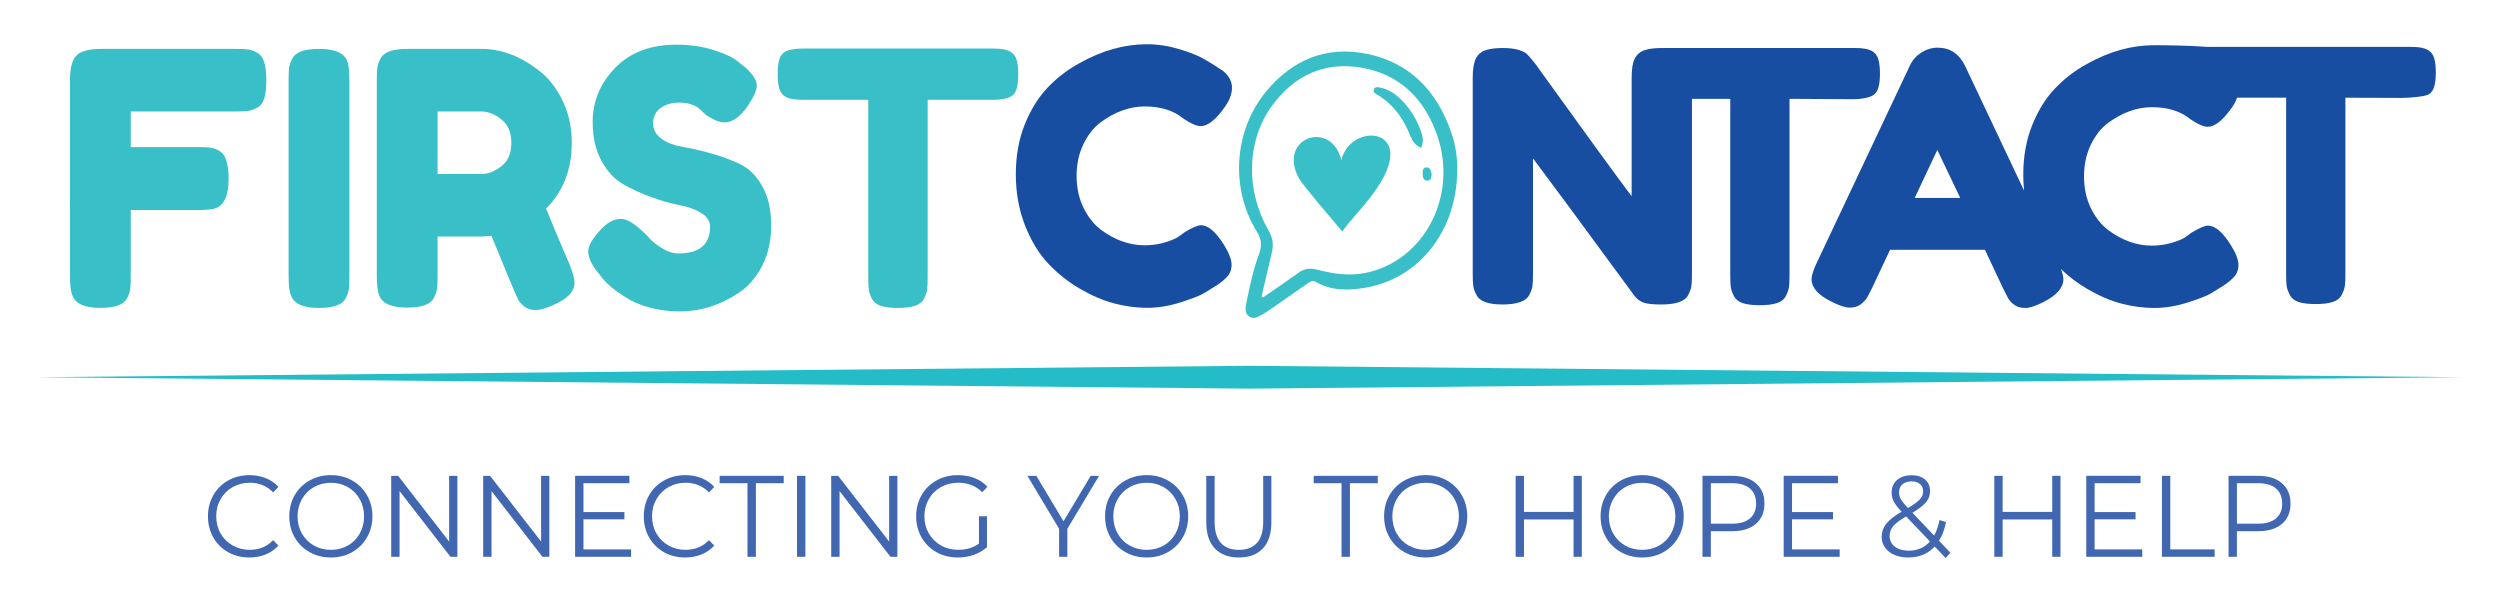 <?xml version="1.0" encoding="UTF-8"?><svg id="Artwork" xmlns="http://www.w3.org/2000/svg" viewBox="0 0 1454.6 354.2"><defs><style>.cls-1{fill:#174ea1;}.cls-1,.cls-2,.cls-3,.cls-4,.cls-5{stroke-width:0px;}.cls-2{fill:#4167b0;}.cls-3{fill-rule:evenodd;}.cls-3,.cls-4{fill:#38bfc8;}.cls-5{fill:#24bdc7;}</style></defs><path class="cls-2" d="M145.09,324.37c-4.57,0-8.7-1.02-12.37-3.08-3.65-2.07-6.52-4.93-8.6-8.59-2.08-3.66-3.12-7.76-3.12-12.3s1.04-8.61,3.12-12.27c2.08-3.66,4.96-6.51,8.66-8.57,3.69-2.07,7.81-3.1,12.37-3.1,3.43,0,6.58.59,9.47,1.75,2.9,1.15,5.37,2.85,7.39,5.09l-3.09,3.19c-3.6-3.74-8.14-5.61-13.63-5.61-3.64,0-6.96.86-9.95,2.56-2.98,1.71-5.31,4.05-7,7.01-1.69,2.95-2.53,6.27-2.53,9.95s.84,7.01,2.53,9.97c1.69,2.95,4.02,5.28,7,6.98,2.99,1.71,6.31,2.56,9.95,2.56,5.52,0,10.07-1.88,13.63-5.63l3.09,3.16c-2.02,2.24-4.5,3.96-7.42,5.15-2.91,1.19-6.07,1.78-9.5,1.78Z"/><path class="cls-2" d="M192.55,324.37c-4.57,0-8.71-1.04-12.42-3.13-3.71-2.08-6.61-4.94-8.68-8.57-2.08-3.64-3.12-7.73-3.12-12.27s1.04-8.6,3.12-12.25c2.08-3.64,4.97-6.5,8.68-8.57,3.71-2.08,7.85-3.13,12.42-3.13s8.66,1.03,12.31,3.1c3.67,2.06,6.56,4.91,8.66,8.57,2.12,3.66,3.18,7.75,3.18,12.27s-1.06,8.64-3.18,12.3c-2.1,3.66-4.99,6.52-8.66,8.59-3.65,2.06-7.76,3.08-12.31,3.08ZM192.55,319.92c3.63,0,6.92-.83,9.87-2.5,2.94-1.68,5.24-4.02,6.91-7.01,1.67-2.99,2.5-6.32,2.5-10s-.84-7-2.5-9.97c-1.67-2.99-3.98-5.32-6.91-7.01-2.94-1.68-6.23-2.53-9.87-2.53s-6.96.85-9.92,2.53c-2.97,1.69-5.28,4.02-6.97,7.01-1.69,2.98-2.53,6.3-2.53,9.97s.84,7.01,2.53,10c1.69,2.99,4.01,5.33,6.97,7.01,2.96,1.67,6.27,2.5,9.92,2.5Z"/><path class="cls-2" d="M266.12,276.86v47.11h-4.02l-29.62-38.23v38.23h-4.86v-47.11h4.02l29.68,38.23v-38.23h4.81Z"/><path class="cls-2" d="M319.63,276.86v47.11h-4.02l-29.62-38.23v38.23h-4.86v-47.11h4.02l29.68,38.23v-38.23h4.81Z"/><path class="cls-2" d="M367.2,319.66v4.31h-32.58v-47.11h31.59v4.28h-26.73v16.79h23.83v4.23h-23.83v17.51h27.71Z"/><path class="cls-2" d="M398.67,324.37c-4.57,0-8.7-1.02-12.37-3.08-3.65-2.07-6.52-4.93-8.6-8.59-2.08-3.66-3.12-7.76-3.12-12.3s1.04-8.61,3.12-12.27c2.08-3.66,4.96-6.51,8.66-8.57,3.69-2.07,7.81-3.1,12.37-3.1,3.43,0,6.58.59,9.47,1.75,2.9,1.15,5.37,2.85,7.39,5.09l-3.09,3.19c-3.6-3.74-8.14-5.61-13.63-5.61-3.64,0-6.96.86-9.95,2.56-2.98,1.71-5.31,4.05-7,7.01-1.69,2.95-2.53,6.27-2.53,9.95s.84,7.01,2.53,9.97c1.69,2.95,4.02,5.28,7,6.98,2.99,1.71,6.31,2.56,9.95,2.56,5.52,0,10.07-1.88,13.63-5.63l3.09,3.16c-2.02,2.24-4.5,3.96-7.42,5.15-2.91,1.19-6.07,1.78-9.5,1.78Z"/><path class="cls-2" d="M434.91,281.14h-16.19v-4.28h37.27v4.28h-16.19v42.83h-4.89v-42.83Z"/><path class="cls-2" d="M463.75,276.86h4.86v47.11h-4.86v-47.11Z"/><path class="cls-2" d="M522.13,276.86v47.11h-4.02l-29.62-38.23v38.23h-4.86v-47.11h4.02l29.68,38.23v-38.23h4.81Z"/><path class="cls-2" d="M569.59,300.4h4.67v17.99c-2.16,1.92-4.71,3.39-7.65,4.43-2.94,1.03-6.04,1.55-9.28,1.55-4.61,0-8.76-1.02-12.45-3.08-3.67-2.07-6.57-4.93-8.68-8.59-2.1-3.66-3.15-7.76-3.15-12.3s1.05-8.61,3.15-12.27c2.12-3.66,5.01-6.51,8.68-8.57,3.69-2.07,7.86-3.1,12.51-3.1,3.52,0,6.75.57,9.7,1.72,2.94,1.14,5.41,2.82,7.42,5.06l-3.01,3.16c-3.65-3.68-8.29-5.52-13.91-5.52-3.73,0-7.1.85-10.12,2.53-3,1.69-5.35,4.02-7.05,7.01-1.71,2.98-2.56,6.3-2.56,9.97s.85,7.01,2.56,9.97c1.7,2.95,4.05,5.28,7.03,6.98,2.99,1.71,6.36,2.56,10.09,2.56,4.74,0,8.76-1.21,12.06-3.62v-15.9Z"/><path class="cls-2" d="M621.04,307.67v16.3h-4.81v-16.3l-18.44-30.81h5.2l15.8,26.44,15.82-26.44h4.86l-18.44,30.81Z"/><path class="cls-2" d="M667.19,324.37c-4.57,0-8.71-1.04-12.42-3.13-3.71-2.08-6.61-4.94-8.68-8.57-2.08-3.64-3.12-7.73-3.12-12.27s1.04-8.6,3.12-12.25c2.08-3.64,4.97-6.5,8.68-8.57,3.71-2.08,7.85-3.13,12.42-3.13s8.66,1.03,12.31,3.1c3.67,2.06,6.56,4.91,8.66,8.57,2.12,3.66,3.18,7.75,3.18,12.27s-1.06,8.64-3.18,12.3c-2.1,3.66-4.99,6.52-8.66,8.59-3.65,2.06-7.76,3.08-12.31,3.08ZM667.19,319.92c3.63,0,6.92-.83,9.87-2.5,2.94-1.68,5.24-4.02,6.91-7.01,1.67-2.99,2.5-6.32,2.5-10s-.84-7-2.5-9.97c-1.67-2.99-3.98-5.32-6.91-7.01-2.94-1.68-6.23-2.53-9.87-2.53s-6.96.85-9.92,2.53c-2.97,1.69-5.28,4.02-6.97,7.01-1.69,2.98-2.53,6.3-2.53,9.97s.84,7.01,2.53,10c1.69,2.99,4.01,5.33,6.97,7.01,2.96,1.67,6.27,2.5,9.92,2.5Z"/><path class="cls-2" d="M720.8,324.37c-5.96,0-10.61-1.74-13.94-5.23-3.34-3.51-5-8.6-5-15.29v-26.99h4.86v26.79c0,5.46,1.21,9.54,3.63,12.25,2.42,2.69,5.9,4.02,10.46,4.02s8.12-1.34,10.54-4.02c2.42-2.7,3.63-6.78,3.63-12.25v-26.79h4.75v26.99c0,6.69-1.66,11.79-4.97,15.29-3.32,3.49-7.97,5.23-13.94,5.23Z"/><path class="cls-2" d="M780.55,281.14h-16.19v-4.28h37.27v4.28h-16.19v42.83h-4.89v-42.83Z"/><path class="cls-2" d="M829.55,324.37c-4.57,0-8.71-1.04-12.42-3.13-3.71-2.08-6.61-4.94-8.68-8.57-2.08-3.64-3.12-7.73-3.12-12.27s1.04-8.6,3.12-12.25c2.08-3.64,4.97-6.5,8.68-8.57,3.71-2.08,7.85-3.13,12.42-3.13s8.66,1.03,12.31,3.1c3.67,2.06,6.56,4.91,8.66,8.57,2.12,3.66,3.18,7.75,3.18,12.27s-1.06,8.64-3.18,12.3c-2.1,3.66-4.99,6.52-8.66,8.59-3.65,2.06-7.76,3.08-12.31,3.08ZM829.55,319.92c3.63,0,6.92-.83,9.87-2.5,2.94-1.68,5.24-4.02,6.91-7.01,1.67-2.99,2.5-6.32,2.5-10s-.84-7-2.5-9.97c-1.67-2.99-3.98-5.32-6.91-7.01-2.94-1.68-6.23-2.53-9.87-2.53s-6.96.85-9.92,2.53c-2.97,1.69-5.28,4.02-6.97,7.01-1.69,2.98-2.53,6.3-2.53,9.97s.84,7.01,2.53,10c1.69,2.99,4.01,5.33,6.97,7.01,2.96,1.67,6.27,2.5,9.92,2.5Z"/><path class="cls-2" d="M920.36,276.86v47.11h-4.81v-21.73h-28.84v21.73h-4.86v-47.11h4.86v20.98h28.84v-20.98h4.81Z"/><path class="cls-2" d="M955.51,324.37c-4.57,0-8.71-1.04-12.42-3.13-3.71-2.08-6.61-4.94-8.68-8.57-2.08-3.64-3.12-7.73-3.12-12.27s1.04-8.6,3.12-12.25c2.08-3.64,4.97-6.5,8.68-8.57,3.71-2.08,7.85-3.13,12.42-3.13s8.66,1.03,12.31,3.1c3.67,2.06,6.56,4.91,8.66,8.57,2.12,3.66,3.18,7.75,3.18,12.27s-1.06,8.64-3.18,12.3c-2.1,3.66-4.99,6.52-8.66,8.59-3.65,2.06-7.76,3.08-12.31,3.08ZM955.51,319.92c3.63,0,6.92-.83,9.87-2.5,2.94-1.68,5.24-4.02,6.91-7.01,1.67-2.99,2.5-6.32,2.5-10s-.84-7-2.5-9.97c-1.67-2.99-3.98-5.32-6.91-7.01-2.94-1.68-6.23-2.53-9.87-2.53s-6.96.85-9.92,2.53c-2.97,1.69-5.28,4.02-6.97,7.01-1.69,2.98-2.53,6.3-2.53,9.97s.84,7.01,2.53,10c1.69,2.99,4.01,5.33,6.97,7.01,2.96,1.67,6.27,2.5,9.92,2.5Z"/><path class="cls-2" d="M1007.83,276.86c5.86,0,10.46,1.44,13.8,4.31,3.33,2.86,5,6.81,5,11.84s-1.67,8.96-5,11.81c-3.34,2.84-7.94,4.25-13.8,4.25h-12.4v14.89h-4.86v-47.11h17.26ZM1007.69,304.71c4.55,0,8.04-1.01,10.46-3.05,2.42-2.05,3.63-4.93,3.63-8.65s-1.21-6.74-3.63-8.8c-2.42-2.05-5.9-3.08-10.46-3.08h-12.25v23.57h12.25Z"/><path class="cls-2" d="M1070.4,319.66v4.31h-32.58v-47.11h31.59v4.28h-26.73v16.79h23.83v4.23h-23.83v17.51h27.71Z"/><path class="cls-2" d="M1132.07,324.72l-6.38-6.73c-3.9,4.25-9.04,6.38-15.4,6.38-2.98,0-5.65-.5-8.01-1.49-2.35-1.01-4.17-2.43-5.48-4.25-1.31-1.82-1.97-3.89-1.97-6.24,0-2.82.87-5.35,2.61-7.59,1.76-2.26,4.75-4.61,8.97-7.07-2.19-2.34-3.71-4.32-4.55-5.95-.83-1.65-1.24-3.39-1.24-5.23,0-3,1.05-5.43,3.15-7.27,2.12-1.84,4.95-2.76,8.49-2.76,3.3,0,5.91.83,7.84,2.5,1.93,1.65,2.89,3.93,2.89,6.84,0,2.34-.77,4.45-2.3,6.32-1.54,1.86-4.19,3.91-7.95,6.15l12.62,13.31c1.41-2.54,2.45-5.58,3.12-9.08l3.79,1.21c-.83,4.24-2.19,7.85-4.08,10.84l6.58,6.96-2.7,3.16ZM1112.25,280.08c-2.27,0-4.06.59-5.37,1.75-1.29,1.17-1.94,2.72-1.94,4.66,0,1.38.34,2.7,1.04,3.97.71,1.25,2.09,2.95,4.16,5.12,3.33-1.97,5.64-3.66,6.91-5.06,1.27-1.39,1.91-2.92,1.91-4.57,0-1.8-.59-3.23-1.77-4.28-1.18-1.05-2.83-1.58-4.95-1.58ZM1110.54,320.4c5.09,0,9.23-1.77,12.4-5.32l-13.88-14.6c-3.65,2.11-6.18,4.02-7.56,5.72-1.37,1.71-2.05,3.61-2.05,5.72,0,2.55,1.02,4.6,3.06,6.15,2.04,1.55,4.72,2.33,8.04,2.33Z"/><path class="cls-2" d="M1198.87,276.86v47.11h-4.81v-21.73h-28.84v21.73h-4.86v-47.11h4.86v20.98h28.84v-20.98h4.81Z"/><path class="cls-2" d="M1246.45,319.66v4.31h-32.58v-47.11h31.59v4.28h-26.73v16.79h23.83v4.23h-23.83v17.51h27.71Z"/><path class="cls-2" d="M1257.9,276.86h4.86v42.8h25.8v4.31h-30.66v-47.11Z"/><path class="cls-2" d="M1313.92,276.86c5.86,0,10.46,1.44,13.8,4.31,3.33,2.86,5,6.81,5,11.84s-1.67,8.96-5,11.81c-3.34,2.84-7.94,4.25-13.8,4.25h-12.4v14.89h-4.86v-47.11h17.26ZM1313.78,304.71c4.55,0,8.04-1.01,10.46-3.05,2.42-2.05,3.63-4.93,3.63-8.65s-1.21-6.74-3.63-8.8c-2.42-2.05-5.9-3.08-10.46-3.08h-12.25v23.57h12.25Z"/><path class="cls-5" d="M726.87,226.13l-705.66-6.65,705.66-6.65,705.66,6.65-705.66,6.65Z"/><path class="cls-4" d="M137.6,28.45c3.05,0,5.34.11,6.87.32,1.54.2,3.27.85,5.2,1.94,1.94,1.1,3.3,2.95,4.09,5.56.8,2.6,1.2,6.09,1.2,10.48s-.4,7.89-1.2,10.5c-.79,2.6-2.18,4.41-4.18,5.45-2,1.02-3.77,1.64-5.31,1.85-1.53.2-3.88.3-7.07.3h-61.12v20.75h39.34c3.2,0,5.56.11,7.09.32,1.54.2,3.3.85,5.29,1.94,3.47,2.06,5.2,7.48,5.2,16.24,0,9.6-2.53,15.28-7.58,17.07-2.13.69-5.53,1.03-10.2,1.03h-39.14v38.85c0,3.29-.11,5.7-.31,7.21-.19,1.51-.82,3.29-1.89,5.33-1.87,3.71-7.06,5.56-15.58,5.56-9.32,0-14.78-2.6-16.38-7.8-.8-2.2-1.2-5.7-1.2-10.5V46.55c0-6.98,1.27-11.74,3.8-14.28,2.53-2.55,7.32-3.82,14.38-3.82h78.71Z"/><path class="cls-4" d="M167.92,46.55c0-3.16.09-5.52.29-7.09.21-1.57.84-3.39,1.91-5.45,1.87-3.71,7.06-5.56,15.58-5.56,9.32,0,14.85,2.54,16.58,7.62.67,2.33,1,5.9,1,10.69v114.31c0,3.29-.11,5.7-.31,7.21-.19,1.51-.82,3.29-1.89,5.33-1.87,3.71-7.06,5.56-15.58,5.56-9.32,0-14.78-2.6-16.38-7.8-.8-2.2-1.2-5.7-1.2-10.5V46.55Z"/><path class="cls-4" d="M331.3,153.67c1.98,4.93,2.98,8.49,2.98,10.69,0,5.21-4.13,9.59-12.38,13.16-4.26,1.92-7.68,2.88-10.29,2.88s-4.72-.65-6.38-1.94c-1.66-1.31-2.89-2.65-3.69-4.03-1.33-2.59-6.53-14.99-15.58-37.2l-6.2.41h-25.16v23.22c0,3.16-.11,5.53-.31,7.12-.19,1.57-.82,3.38-1.89,5.42-1.87,3.71-7.06,5.56-15.58,5.56-9.32,0-14.78-2.53-16.38-7.6-.8-2.33-1.2-5.9-1.2-10.71V46.55c0-3.16.09-5.52.29-7.09.21-1.57.84-3.39,1.91-5.45,1.87-3.71,7.06-5.56,15.58-5.56h43.14c11.72,0,23.1,4.39,34.16,13.16,5.32,4.26,9.7,10.02,13.16,17.27,3.47,7.26,5.2,15.35,5.2,24.28,0,15.48-4.99,28.23-14.96,38.23,2.92,7.26,7.45,18.02,13.58,32.28ZM254.6,101.23h25.56c3.87,0,7.72-1.5,11.58-4.51,3.87-3.02,5.8-7.54,5.8-13.57s-1.93-10.6-5.8-13.68c-3.86-3.08-7.85-4.62-11.98-4.62h-25.16v36.38Z"/><path class="cls-4" d="M347.44,157.98c-3.46-4.38-5.18-8.31-5.18-11.81s2.86-8.12,8.58-13.89c3.33-3.28,6.86-4.92,10.58-4.92s8.92,3.43,15.58,10.27c1.87,2.33,4.52,4.56,7.98,6.68,3.47,2.12,6.67,3.18,9.6,3.18,12.39,0,18.58-5.21,18.58-15.63,0-3.14-1.71-5.77-5.11-7.89-3.4-2.13-7.62-3.68-12.69-4.64-5.06-.96-10.51-2.5-16.36-4.62-5.86-2.12-11.31-4.62-16.38-7.5-5.06-2.88-9.29-7.44-12.69-13.68-3.4-6.23-5.09-13.74-5.09-22.51,0-12.05,4.36-22.57,13.09-31.55,8.72-8.98,20.61-13.48,35.65-13.48,7.98,0,15.28,1.07,21.87,3.2,6.59,2.12,11.16,4.28,13.69,6.48l4.98,3.91c4.13,3.97,6.2,7.32,6.2,10.07s-1.6,6.52-4.8,11.3c-4.52,6.85-9.18,10.27-13.98,10.27-2.8,0-6.26-1.36-10.38-4.1-.4-.27-1.17-.96-2.31-2.06-1.13-1.1-2.16-1.99-3.09-2.68-2.8-1.78-6.37-2.68-10.69-2.68s-7.92,1.07-10.78,3.2c-2.86,2.12-4.29,5.07-4.29,8.83s1.69,6.82,5.09,9.15c3.39,2.32,7.61,3.89,12.67,4.71,5.07.82,10.59,2.1,16.58,3.82,6,1.71,11.52,3.8,16.58,6.27,5.07,2.46,9.3,6.74,12.69,12.84,3.39,6.1,5.09,13.61,5.09,22.51s-1.73,16.76-5.2,23.54c-3.46,6.79-7.97,12.03-13.56,15.74-10.79,7.26-22.31,10.89-34.56,10.89-6.26,0-12.18-.79-17.78-2.36-5.59-1.58-10.11-3.55-13.58-5.88-7.06-4.38-11.98-8.63-14.78-12.74l-1.8-2.27Z"/><path class="cls-4" d="M467.04,28.25h111.05c4.27,0,7.39.52,9.38,1.56,2,1.02,3.33,2.63,4,4.83s1,5.08,1,8.65-.33,6.4-1,8.51c-.67,2.12-1.8,3.59-3.4,4.42-2.39,1.24-5.78,1.85-10.18,1.85h-38.14v103.42c0,3.16-.11,5.49-.31,7-.19,1.51-.79,3.26-1.8,5.24-.99,1.98-2.76,3.39-5.29,4.21s-5.87,1.24-10,1.24-7.41-.41-9.87-1.24c-2.46-.82-4.2-2.23-5.2-4.21-.99-1.98-1.59-3.76-1.8-5.33-.19-1.58-.29-3.96-.29-7.12V58.06h-38.34c-4.27,0-7.4-.51-9.4-1.53-1.99-1.04-3.31-2.64-3.98-4.83-.67-2.2-1-5.07-1-8.63s.33-6.41,1-8.53c.67-2.13,1.79-3.62,3.38-4.44,2.4-1.24,5.8-1.85,10.2-1.85Z"/><path class="cls-1" d="M685.61,137.79l3.6-2.64c4.53-2.74,7.73-4.11,9.58-4.11,4.14,0,8.61,3.82,13.41,11.47,2.92,4.77,4.38,8.59,4.38,11.47s-.9,5.25-2.7,7.16c-1.8,1.9-3.9,3.59-6.3,5.09-2.4,1.49-4.71,2.92-6.91,4.28-2.19,1.37-6.69,3.13-13.49,5.32-6.79,2.18-13.34,3.28-19.67,3.28s-12.73-.86-19.2-2.56c-6.46-1.7-13.14-4.56-20.01-8.57-6.86-4.02-13.03-8.93-18.49-14.72-5.45-5.81-9.95-13.24-13.49-22.31-3.53-9.06-5.28-18.91-5.28-29.55s1.73-20.28,5.2-28.95c3.46-8.66,7.9-15.82,13.29-21.47,5.4-5.65,11.56-10.38,18.49-14.2,13.06-7.36,26.18-11.04,39.38-11.04,6.27,0,12.65.99,19.11,2.96,6.46,1.98,11.36,3.99,14.7,6.04l4.78,2.85c2.4,1.52,4.27,2.75,5.62,3.68,3.46,2.87,5.2,6.12,5.2,9.74s-1.41,7.38-4.22,11.33c-5.19,7.36-9.86,11.04-14,11.04-2.4,0-5.8-1.49-10.2-4.48-5.59-4.64-13.04-6.96-22.37-6.96-8.68,0-17.22,3.07-25.61,9.2-3.99,2.99-7.33,7.21-10.01,12.68-2.66,5.46-3.99,11.63-3.99,18.51s1.33,13.05,3.99,18.51c2.68,5.45,6.08,9.74,10.2,12.88,8.13,6,16.6,9,25.41,9,4.12,0,8.01-.55,11.66-1.64,3.67-1.09,6.31-2.18,7.93-3.28Z"/><path class="cls-1" d="M1092.82,34.28c-.66-2.18-1.99-3.78-3.99-4.8-1.99-1.03-5.11-1.55-9.36-1.55h-110.82c-.55,0-1.09,0-1.61.03-.22,0-.41-.02-.63-.02-3.79,0-6.94.42-9.47,1.24-2.53.8-4.43,2.4-5.71,4.77-1.26,2.38-1.88,6.14-1.88,11.3v68.93c-9.43-12.51-28.16-38.27-56.21-77.27-2.52-3.12-4.04-4.89-4.58-5.32-.92-.93-2.55-1.78-4.89-2.53-2.33-.75-5.48-1.12-9.47-1.12s-7.22.42-9.75,1.24c-2.53.8-4.43,2.4-5.68,4.77-1.26,2.38-1.88,6.14-1.88,11.3v113.77c0,3.13.09,5.5.28,7.13.2,1.63.84,3.47,1.91,5.52,1.86,3.66,6.9,5.49,15.15,5.49s13.69-1.83,15.54-5.49c1.07-2.05,1.69-3.82,1.88-5.32.2-1.49.31-3.87.31-7.13v-67.06c9.42,12.5,29.09,39.14,59,79.91,1.33,1.77,2.99,3.06,4.97,3.88,2,.8,5.59,1.21,10.76,1.21,8.5,0,13.69-1.83,15.57-5.49,1.05-2.05,1.67-3.82,1.88-5.32.2-1.49.31-3.87.31-7.13V57.51h22.28v102.33c0,3.13.09,5.48.28,7.04.2,1.55.8,3.32,1.8,5.29.99,1.98,2.71,3.38,5.17,4.2,2.47.8,5.76,1.21,9.87,1.21s7.45-.4,9.98-1.21c2.53-.82,4.29-2.22,5.28-4.2.99-1.97,1.59-3.71,1.8-5.2.2-1.49.31-3.8.31-6.93V57.51l37.21.22c4.38,0,8.62-.83,11.02-2.06,1.59-.82,2.71-2.28,3.37-4.37.67-2.11,1.01-4.92,1.01-8.45s-.34-6.4-1.01-8.57Z"/><path class="cls-1" d="M1416.22,33.63c-.66-2.18-1.99-3.78-3.99-4.8-1.99-1.03-5.11-1.55-9.36-1.55h-118.45c-11.49-.9-26.85-.98-31.05-.98-13.15,0-26.24,3.67-39.27,11.01-6.9,3.79-13.04,8.52-18.44,14.17-5.38,5.63-9.8,12.78-13.27,21.41-3.45,8.62-5.17,18.24-5.17,28.83,0,3.15.17,6.22.49,9.24l-34.35-72.65c-3.47-7.05-8.79-10.58-15.96-10.58-3.32,0-6.48.95-9.47,2.85-2.98,1.9-5.2,4.41-6.66,7.53l-53.82,113.97c-2.27,4.62-3.4,8.08-3.4,10.38,0,4.91,3.86,9.26,11.58,13.05,4.51,2.31,8.07,3.48,10.65,3.48s4.71-.65,6.38-1.93c1.67-1.3,2.87-2.57,3.6-3.79.73-1.22,1.76-3.19,3.09-5.89l10.34-22.02h55.23l10.37,22.02c1.33,2.7,2.36,4.74,3.09,6.09.73,1.37,1.92,2.66,3.57,3.88,1.67,1.22,3.79,1.84,6.38,1.84s6.16-1.16,10.68-3.48c7.7-3.92,11.55-8.34,11.55-13.25,0-1.48-.48-3.45-1.42-5.9,4.64,4.42,9.72,8.27,15.28,11.53,6.84,4.01,13.48,6.86,19.93,8.57,6.44,1.68,12.82,2.53,19.14,2.53s12.85-1.09,19.62-3.25c6.78-2.18,11.27-3.95,13.46-5.32,2.19-1.36,4.48-2.79,6.89-4.28,2.4-1.49,4.48-3.19,6.27-5.09,1.8-1.9,2.7-4.27,2.7-7.13s-1.46-6.67-4.38-11.44c-4.78-7.6-9.23-11.41-13.35-11.41-1.86,0-5.05,1.37-9.58,4.08l-3.57,2.64c-1.6,1.09-4.22,2.18-7.87,3.28-3.65,1.09-7.55,1.64-11.66,1.64-8.77,0-17.22-3-25.32-9-4.12-3.12-7.52-7.39-10.17-12.82-2.64-5.44-3.96-11.59-3.96-18.45s1.32-13.01,3.96-18.45c2.66-5.44,5.99-9.66,9.98-12.65,8.38-6.11,16.88-9.17,25.52-9.17,9.29,0,16.73,2.31,22.32,6.93,4.38,2.99,7.77,4.48,10.17,4.48,4.12,0,8.77-3.66,13.94-11.01,1.43-2.02,2.49-3.99,3.19-5.92h28.51v102.33c0,3.13.09,5.48.28,7.04.2,1.55.8,3.32,1.8,5.29.99,1.98,2.71,3.38,5.17,4.2,2.47.8,5.76,1.21,9.87,1.21s7.45-.4,9.98-1.21c2.53-.82,4.29-2.22,5.28-4.2.99-1.97,1.59-3.71,1.8-5.2.2-1.49.31-3.8.31-6.93V56.86l32.67.11c4.38,0,13.16-.72,15.56-1.95,1.59-.82,2.71-2.28,3.37-4.37.67-2.11,1.01-4.92,1.01-8.45s-.34-6.4-1.01-8.57ZM1114.05,115.18l13.15-27.94,13.35,27.94h-26.5Z"/><path class="cls-4" d="M847.86,98.82c-.07,35.32-22.1,63.36-53.58,68.61-9.7,1.62-19.6,1.85-28.72-3.41-1.95-1.11-3.34-.12-4.84.95-7.14,5.02-14.3,10-21.48,14.96-1.58,1.1-3.21,2.19-4.89,3.1-2.4,1.34-4.94,3.03-7.63,1.02-2.92-2.16-2.01-5.32-1.42-8.28,1.89-9.55,3.95-19.09,7.33-28.17,1.83-4.95,1.29-8.58-1.42-12.97-15.44-25.05-13.3-58.54,5.3-81.19,15.61-19.01,35.58-26.91,59.03-22.07,24.34,5.01,40.27,21.07,48.76,45.37,2.61,7.45,3.73,15.23,3.56,22.07ZM734.07,172.33c.25.24.53.5.78.75,6.82-4.7,13.68-9.32,20.39-14.18,3.35-2.44,6.51-3.15,10.68-2.1,9.27,2.42,18.73,3.96,28.32,2.05,34.2-6.74,54.27-44.66,41.99-80.06-7.62-21.94-22.51-35.93-44.61-39.5-20.98-3.41-38.47,4.43-51.45,22.16-14.91,20.41-15.65,49.11-1.99,72.84,2.44,4.23,2.88,8.16,1.83,12.65-1.99,8.45-3.98,16.93-5.93,25.37Z"/><path class="cls-4" d="M826.83,85.95c-3.25-1.2-5.03-3.84-6.27-6.94-3.97-10.09-9.9-18.4-19.12-23.87-1.11-.65-2.76-1.39-2.01-3.2.68-1.66,2.37-1.22,3.65-.97,4.7.95,8.62,3.48,12.06,6.88,5.44,5.41,9.41,11.86,11.89,19.29.97,2.94,1.28,5.83-.19,8.78l-.02.02Z"/><path class="cls-4" d="M833,101.48c-.14,1.92-.53,3.73-2.65,3.63-2.01-.11-2.55-1.91-2.57-3.7,0-1.68-.07-3.88,2.06-4,2.46-.15,2.76,2.2,3.17,4.08v-.02Z"/><path class="cls-3" d="M780.45,93.24c-5.6-23.83-37.32-13.46-24.79,10.37,1.86,3.64,19.73,24.38,25.33,31.11,4.53-6.73,11.47-12.9,19.2-23.83,26.39-37.28-14.67-40.37-19.73-17.66Z"/></svg>